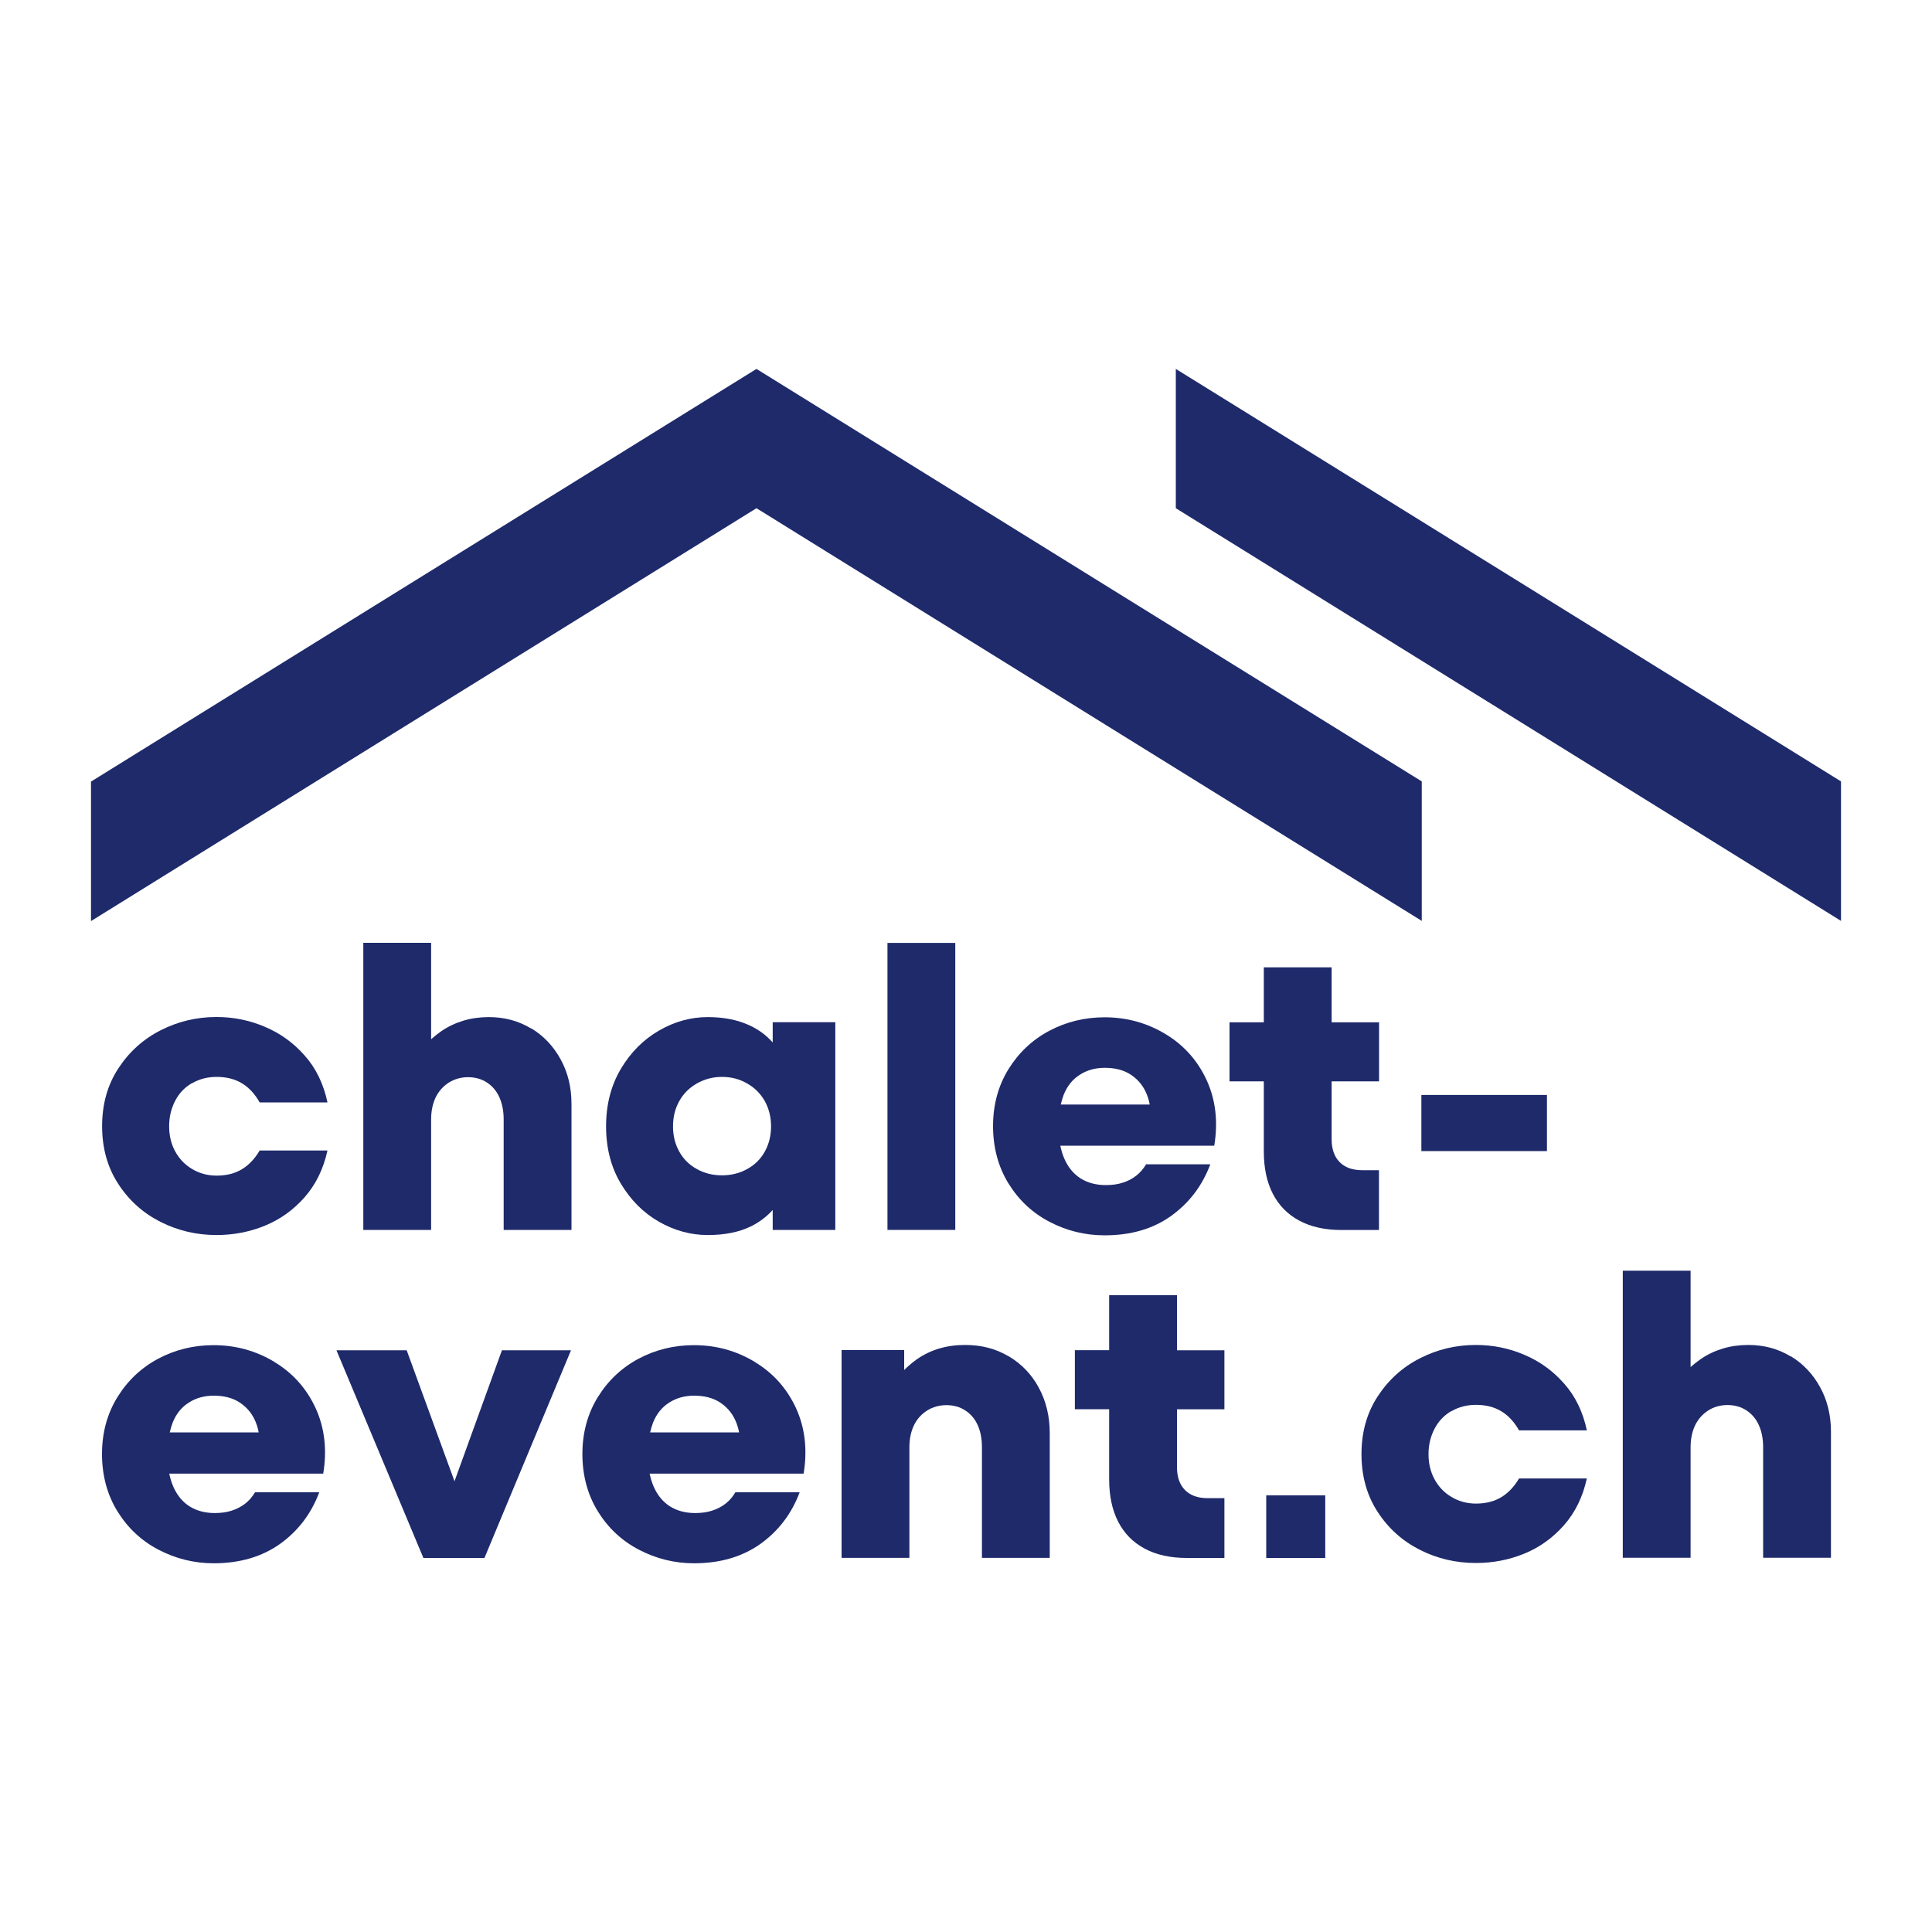 <?xml version="1.0" encoding="UTF-8"?> <svg xmlns="http://www.w3.org/2000/svg" id="Calque_1" viewBox="0 0 200 200"><defs><style>.cls-1{fill:#1e2a6a;stroke-width:0px;}</style></defs><path class="cls-1" d="m19.88,112.14c.75-.44,1.6-.66,2.54-.66,1.02,0,1.89.22,2.62.66.73.44,1.34,1.1,1.84,1.98h7.02c-.41-1.93-1.2-3.55-2.36-4.85-1.15-1.31-2.52-2.3-4.11-2.97-1.58-.68-3.25-1.02-5.02-1.02-2.06,0-3.99.46-5.79,1.38-1.81.92-3.26,2.24-4.37,3.94-1.12,1.71-1.68,3.7-1.68,5.98s.56,4.28,1.68,5.99c1.11,1.71,2.57,3.01,4.37,3.92,1.8.91,3.73,1.36,5.79,1.36,1.76,0,3.43-.32,5.02-.97,1.58-.65,2.95-1.63,4.11-2.95,1.16-1.32,1.94-2.93,2.36-4.83h-7.02c-.5.85-1.11,1.5-1.84,1.94-.73.44-1.6.66-2.62.66-.93,0-1.78-.23-2.54-.69-.76-.45-1.34-1.07-1.75-1.83-.42-.77-.62-1.64-.62-2.6s.21-1.83.62-2.62c.41-.79.99-1.4,1.75-1.84"></path><path class="cls-1" d="m54.98,106.47c-1.3-.79-2.75-1.18-4.37-1.18-.93,0-1.82.12-2.64.37-.83.25-1.59.61-2.29,1.09-.36.25-.71.53-1.05.83v-9.98h-7.02v29.72h7.02v-11.43c0-.88.16-1.64.47-2.29.32-.65.77-1.15,1.36-1.53.59-.37,1.26-.56,2-.56s1.4.19,1.96.56c.56.37.99.88,1.28,1.53.29.65.44,1.41.44,2.29v11.43h7.02v-13.05c0-1.7-.37-3.24-1.12-4.6-.74-1.36-1.76-2.44-3.05-3.22"></path><path class="cls-1" d="m79.18,119.2c-.43.77-1.03,1.38-1.82,1.81-.78.44-1.66.66-2.62.66s-1.84-.22-2.62-.66c-.79-.44-1.39-1.04-1.81-1.81-.43-.77-.64-1.64-.64-2.6s.21-1.83.64-2.6c.42-.77,1.03-1.38,1.81-1.83.79-.45,1.66-.69,2.62-.69s1.84.23,2.62.69c.79.45,1.39,1.07,1.82,1.83.42.77.64,1.64.64,2.6s-.22,1.83-.64,2.6m.8-11.3c-.35-.38-.72-.72-1.13-1.02-.7-.51-1.52-.9-2.45-1.18-.94-.27-1.98-.41-3.14-.41-1.76,0-3.45.47-5.05,1.4-1.61.93-2.93,2.26-3.94,3.96s-1.53,3.69-1.53,5.94.51,4.24,1.53,5.94c1.02,1.7,2.33,3.02,3.94,3.94,1.61.92,3.3,1.38,5.05,1.38s3.21-.29,4.44-.88c.88-.43,1.64-1,2.29-1.71v2.06h6.48v-21.5h-6.48v2.07Z"></path><rect class="cls-1" x="91.87" y="97.61" width="7.02" height="29.71"></rect><path class="cls-1" d="m111.81,111.24c.74-.47,1.6-.7,2.55-.7,1.05,0,1.92.22,2.62.66.7.44,1.23,1.03,1.59,1.76.21.43.36.89.45,1.38h-9.21c.09-.37.19-.72.31-1.03.37-.91.93-1.6,1.68-2.06m13.1.54c-.95-2.04-2.38-3.63-4.29-4.77-1.91-1.14-3.99-1.71-6.26-1.71-2.06,0-3.98.47-5.73,1.4-1.76.93-3.17,2.27-4.23,3.98-1.06,1.73-1.59,3.68-1.59,5.88s.53,4.21,1.59,5.93,2.47,3.05,4.25,3.98c1.78.93,3.68,1.4,5.71,1.4,2.73,0,5.02-.67,6.9-2.02,1.87-1.35,3.21-3.12,4.04-5.33h-6.65c-.3.5-.65.9-1.05,1.2-.4.31-.85.54-1.36.7-.51.17-1.1.25-1.76.25-1.02,0-1.89-.24-2.62-.7-.73-.47-1.3-1.16-1.69-2.08-.17-.4-.3-.84-.4-1.3h15.94c.41-2.5.14-4.77-.8-6.81"></path><path class="cls-1" d="m142.76,121.14h-1.73c-1.02,0-1.81-.28-2.36-.85-.55-.56-.82-1.35-.82-2.37v-5.98h4.91v-6.11h-4.91v-5.69h-7.02v5.69h-3.55v6.11h3.55v7.26c0,1.71.31,3.17.93,4.37.62,1.21,1.53,2.14,2.74,2.79,1.21.65,2.67.97,4.37.97h3.88v-6.19Z"></path><rect class="cls-1" x="147.14" y="113.35" width="13" height="5.81"></rect><path class="cls-1" d="m19.57,145.18c.74-.47,1.6-.7,2.55-.7,1.05,0,1.92.22,2.62.66.7.44,1.23,1.03,1.59,1.76.21.43.36.89.45,1.38h-9.21c.09-.37.19-.72.31-1.03.37-.91.93-1.6,1.68-2.06m8.81-4.23c-1.91-1.14-4-1.71-6.26-1.71-2.06,0-3.98.47-5.73,1.4-1.76.94-3.17,2.27-4.23,3.99-1.06,1.72-1.59,3.68-1.59,5.88s.53,4.2,1.59,5.92c1.06,1.72,2.47,3.05,4.25,3.98,1.78.93,3.68,1.41,5.71,1.41,2.73,0,5.02-.68,6.9-2.02,1.87-1.35,3.21-3.12,4.04-5.33h-6.65c-.3.5-.65.9-1.05,1.2-.4.3-.85.54-1.36.7-.51.17-1.1.25-1.76.25-1.02,0-1.89-.24-2.62-.7-.73-.47-1.3-1.16-1.69-2.08-.17-.4-.3-.83-.4-1.3h15.94c.41-2.5.14-4.77-.8-6.81-.95-2.04-2.38-3.63-4.29-4.77"></path><polygon class="cls-1" points="51.96 139.78 47.05 153.34 42.1 139.78 34.83 139.78 43.83 161.28 50.15 161.28 59.11 139.78 51.96 139.78"></polygon><path class="cls-1" d="m69.3,145.18c.74-.47,1.6-.7,2.55-.7,1.05,0,1.92.22,2.62.66.7.44,1.23,1.03,1.59,1.76.21.43.36.89.45,1.38h-9.21c.09-.37.19-.72.31-1.03.37-.91.93-1.6,1.68-2.06m8.81-4.23c-1.91-1.14-4-1.71-6.26-1.71-2.06,0-3.98.47-5.73,1.4-1.76.94-3.17,2.27-4.23,3.99-1.06,1.72-1.59,3.68-1.59,5.88s.53,4.2,1.59,5.92c1.06,1.72,2.47,3.05,4.25,3.98,1.78.93,3.68,1.41,5.71,1.41,2.73,0,5.02-.68,6.9-2.02,1.87-1.35,3.21-3.12,4.04-5.33h-6.65c-.3.5-.65.9-1.05,1.2-.4.3-.85.54-1.36.7-.51.17-1.1.25-1.76.25-1.02,0-1.89-.24-2.62-.7-.73-.47-1.3-1.16-1.69-2.08-.17-.4-.3-.83-.4-1.3h15.94c.41-2.5.14-4.77-.8-6.81-.95-2.04-2.38-3.63-4.29-4.77"></path><path class="cls-1" d="m104.42,140.41c-1.32-.79-2.82-1.18-4.5-1.18-.97,0-1.86.12-2.7.37s-1.63.63-2.36,1.15c-.43.31-.85.67-1.26,1.07v-2.06h-6.48v21.51h7.02v-11.43c0-.88.16-1.64.47-2.29.31-.65.77-1.15,1.36-1.53.59-.37,1.26-.56,2.01-.56s1.4.19,1.96.56c.57.37.99.88,1.28,1.53.29.65.43,1.41.43,2.29v11.43h7.02v-12.92c0-1.73-.38-3.3-1.13-4.69s-1.79-2.47-3.12-3.26"></path><path class="cls-1" d="m121.84,134.08h-7.02v5.69h-3.55v6.11h3.55v7.26c0,1.71.31,3.17.93,4.38.62,1.21,1.53,2.14,2.74,2.79,1.21.65,2.67.97,4.38.97h3.88v-6.19h-1.73c-1.02,0-1.8-.28-2.36-.85-.55-.56-.82-1.36-.82-2.37v-5.98h4.91v-6.11h-4.91v-5.69Z"></path><rect class="cls-1" x="131.08" y="154.8" width="6.11" height="6.48"></rect><path class="cls-1" d="m150.25,146.09c.75-.44,1.6-.66,2.54-.66,1.02,0,1.89.22,2.62.66.73.44,1.34,1.1,1.84,1.98h7.02c-.41-1.93-1.2-3.55-2.36-4.85-1.15-1.31-2.52-2.3-4.11-2.97-1.58-.68-3.25-1.02-5.02-1.02-2.06,0-3.99.46-5.79,1.38-1.81.92-3.26,2.24-4.37,3.94-1.12,1.71-1.68,3.7-1.68,5.98s.56,4.28,1.68,5.99c1.11,1.71,2.57,3.01,4.37,3.92,1.8.91,3.73,1.36,5.79,1.36,1.76,0,3.43-.32,5.02-.97,1.58-.65,2.95-1.63,4.11-2.95,1.16-1.32,1.94-2.93,2.36-4.83h-7.02c-.5.85-1.11,1.5-1.84,1.94-.73.44-1.6.66-2.62.66-.93,0-1.78-.23-2.54-.69-.76-.45-1.34-1.07-1.75-1.83-.42-.77-.62-1.64-.62-2.6s.21-1.83.62-2.62c.41-.79.99-1.4,1.75-1.84"></path><path class="cls-1" d="m185.36,140.41c-1.3-.79-2.75-1.18-4.37-1.18-.93,0-1.82.12-2.64.37-.83.25-1.59.61-2.29,1.09-.36.25-.71.53-1.05.83v-9.98h-7.02v29.72h7.02v-11.43c0-.88.16-1.64.47-2.29.32-.65.77-1.15,1.36-1.53s1.26-.56,2-.56,1.4.19,1.96.56c.56.37.99.88,1.28,1.53.29.65.44,1.41.44,2.29v11.43h7.02v-13.05c0-1.7-.37-3.24-1.12-4.6-.74-1.36-1.76-2.44-3.05-3.22"></path><polygon class="cls-1" points="78.31 38.19 40.65 61.54 9.42 80.91 9.42 95.35 40.65 75.97 78.31 52.61 115.96 75.97 147.18 95.33 147.18 80.89 115.96 61.54 78.31 38.19"></polygon><polygon class="cls-1" points="121.72 38.19 121.72 52.61 159.38 75.97 190.58 95.33 190.58 80.89 159.38 61.54 121.72 38.19"></polygon></svg> 